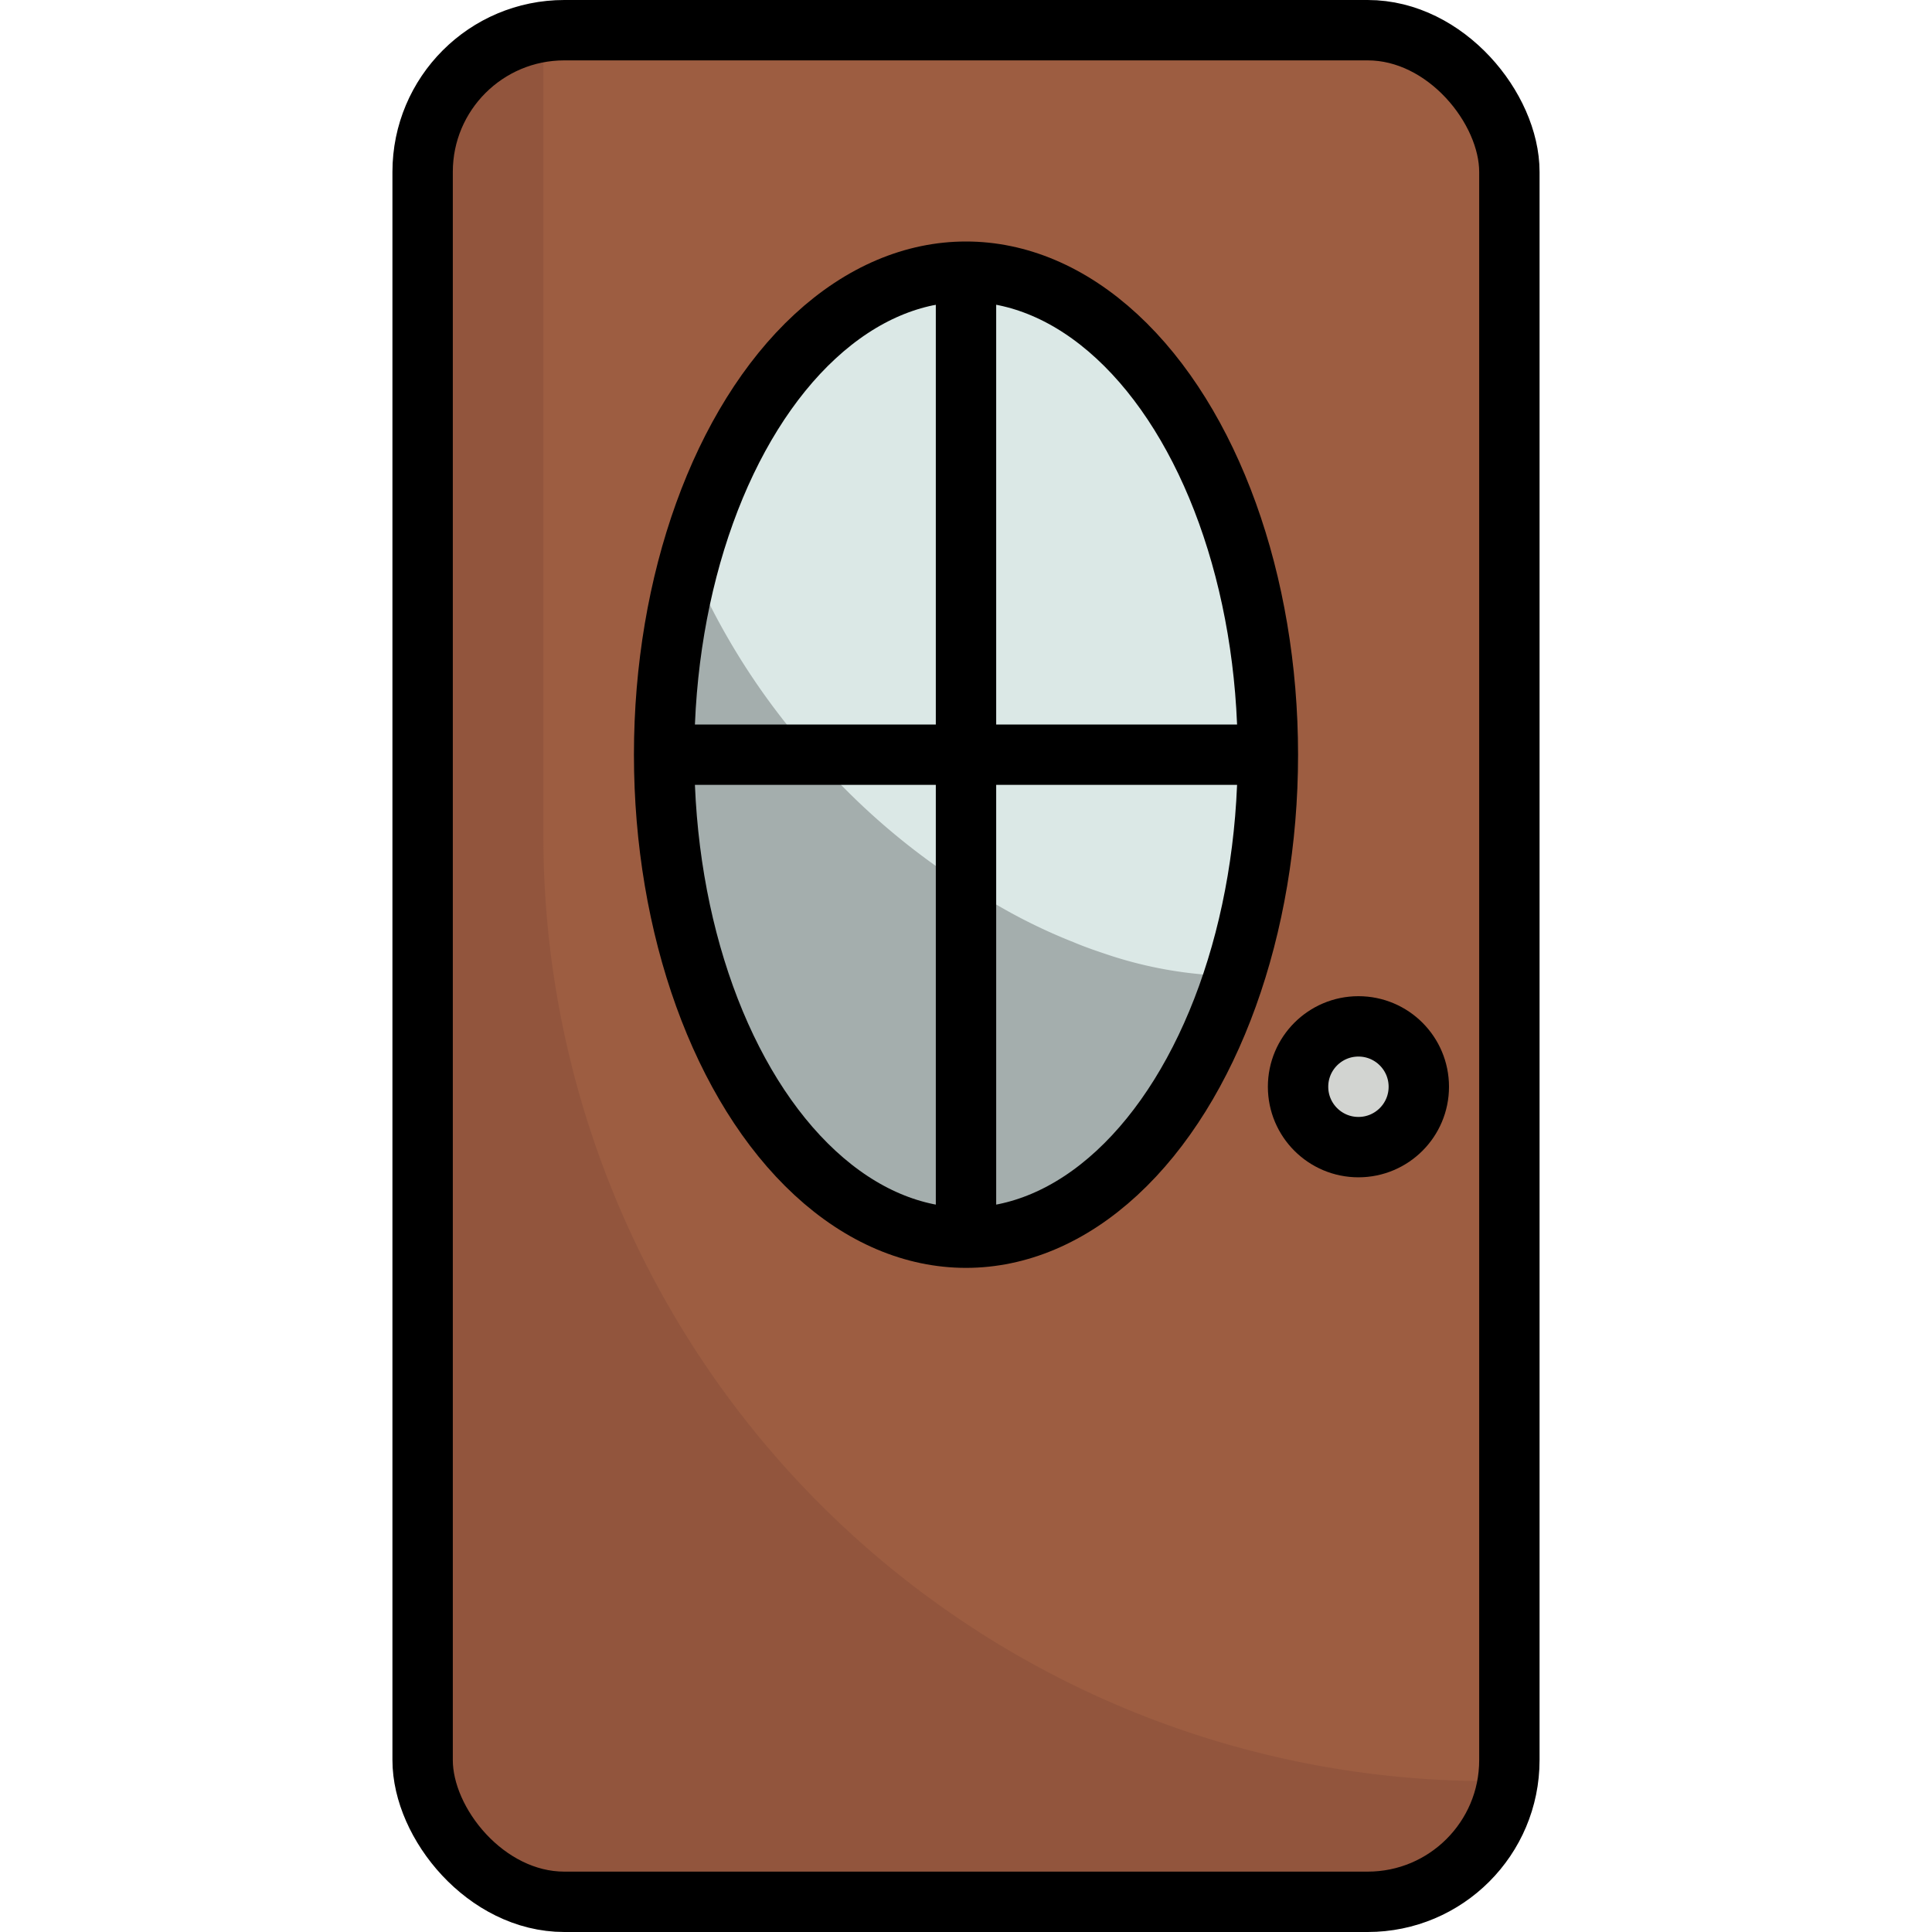 <svg xmlns="http://www.w3.org/2000/svg" viewBox="0 0 64 64"><title>luxury door</title><g id="luxury_door" data-name="luxury door"><rect x="14" y="1" width="36" height="62" rx="4.693" style="fill:#9d5d41"></rect><circle cx="45" cy="36" r="2" style="fill:#d2d4d1"></circle><ellipse cx="32" cy="25" rx="10" ry="16" style="fill:#a4aead"></ellipse><path d="M49.307,59h0A31.307,31.307,0,0,1,18,27.693v-26a4.668,4.668,0,0,1,.063-.63A4.679,4.679,0,0,0,14,5.693V58.307A4.693,4.693,0,0,0,18.693,63H45.307a4.679,4.679,0,0,0,4.63-4.063A4.668,4.668,0,0,1,49.307,59Z" style="fill:#894e3a;opacity:0.5"></path><path d="M42,25a23.672,23.672,0,0,1-1.12,7.33,13.741,13.741,0,0,1-4.32-.75c-.33-.11-.67-.23-1-.37a18.353,18.353,0,0,1-2.53-1.23c-.34-.18-.67-.39-1.01-.61a23.038,23.038,0,0,1-4.09-3.3,23.138,23.138,0,0,1-5.09-7.49C24.39,12.94,27.92,9,32,9a6.811,6.811,0,0,1,3.67,1.12,9.141,9.141,0,0,1,.83.6A12.892,12.892,0,0,1,39.79,15c.16.31.31.64.45.97a18.894,18.894,0,0,1,.92,2.66c.11.37.2.75.28,1.14A23.823,23.823,0,0,1,42,25Z" style="fill:#dbe8e6"></path><rect x="14" y="1" width="36" height="62" rx="4.693" style="fill:none;stroke:#000;stroke-linejoin:round;stroke-width:2px"></rect><ellipse cx="32" cy="25" rx="10" ry="16" style="fill:none;stroke:#000;stroke-linejoin:round;stroke-width:2px"></ellipse><line x1="32" y1="9" x2="32" y2="41" style="fill:none;stroke:#000;stroke-linejoin:round;stroke-width:2px"></line><line x1="42" y1="25" x2="22" y2="25" style="fill:none;stroke:#000;stroke-linejoin:round;stroke-width:2px"></line><circle cx="45" cy="36" r="2" style="fill:none;stroke:#000;stroke-linejoin:round;stroke-width:2px"></circle></g></svg>